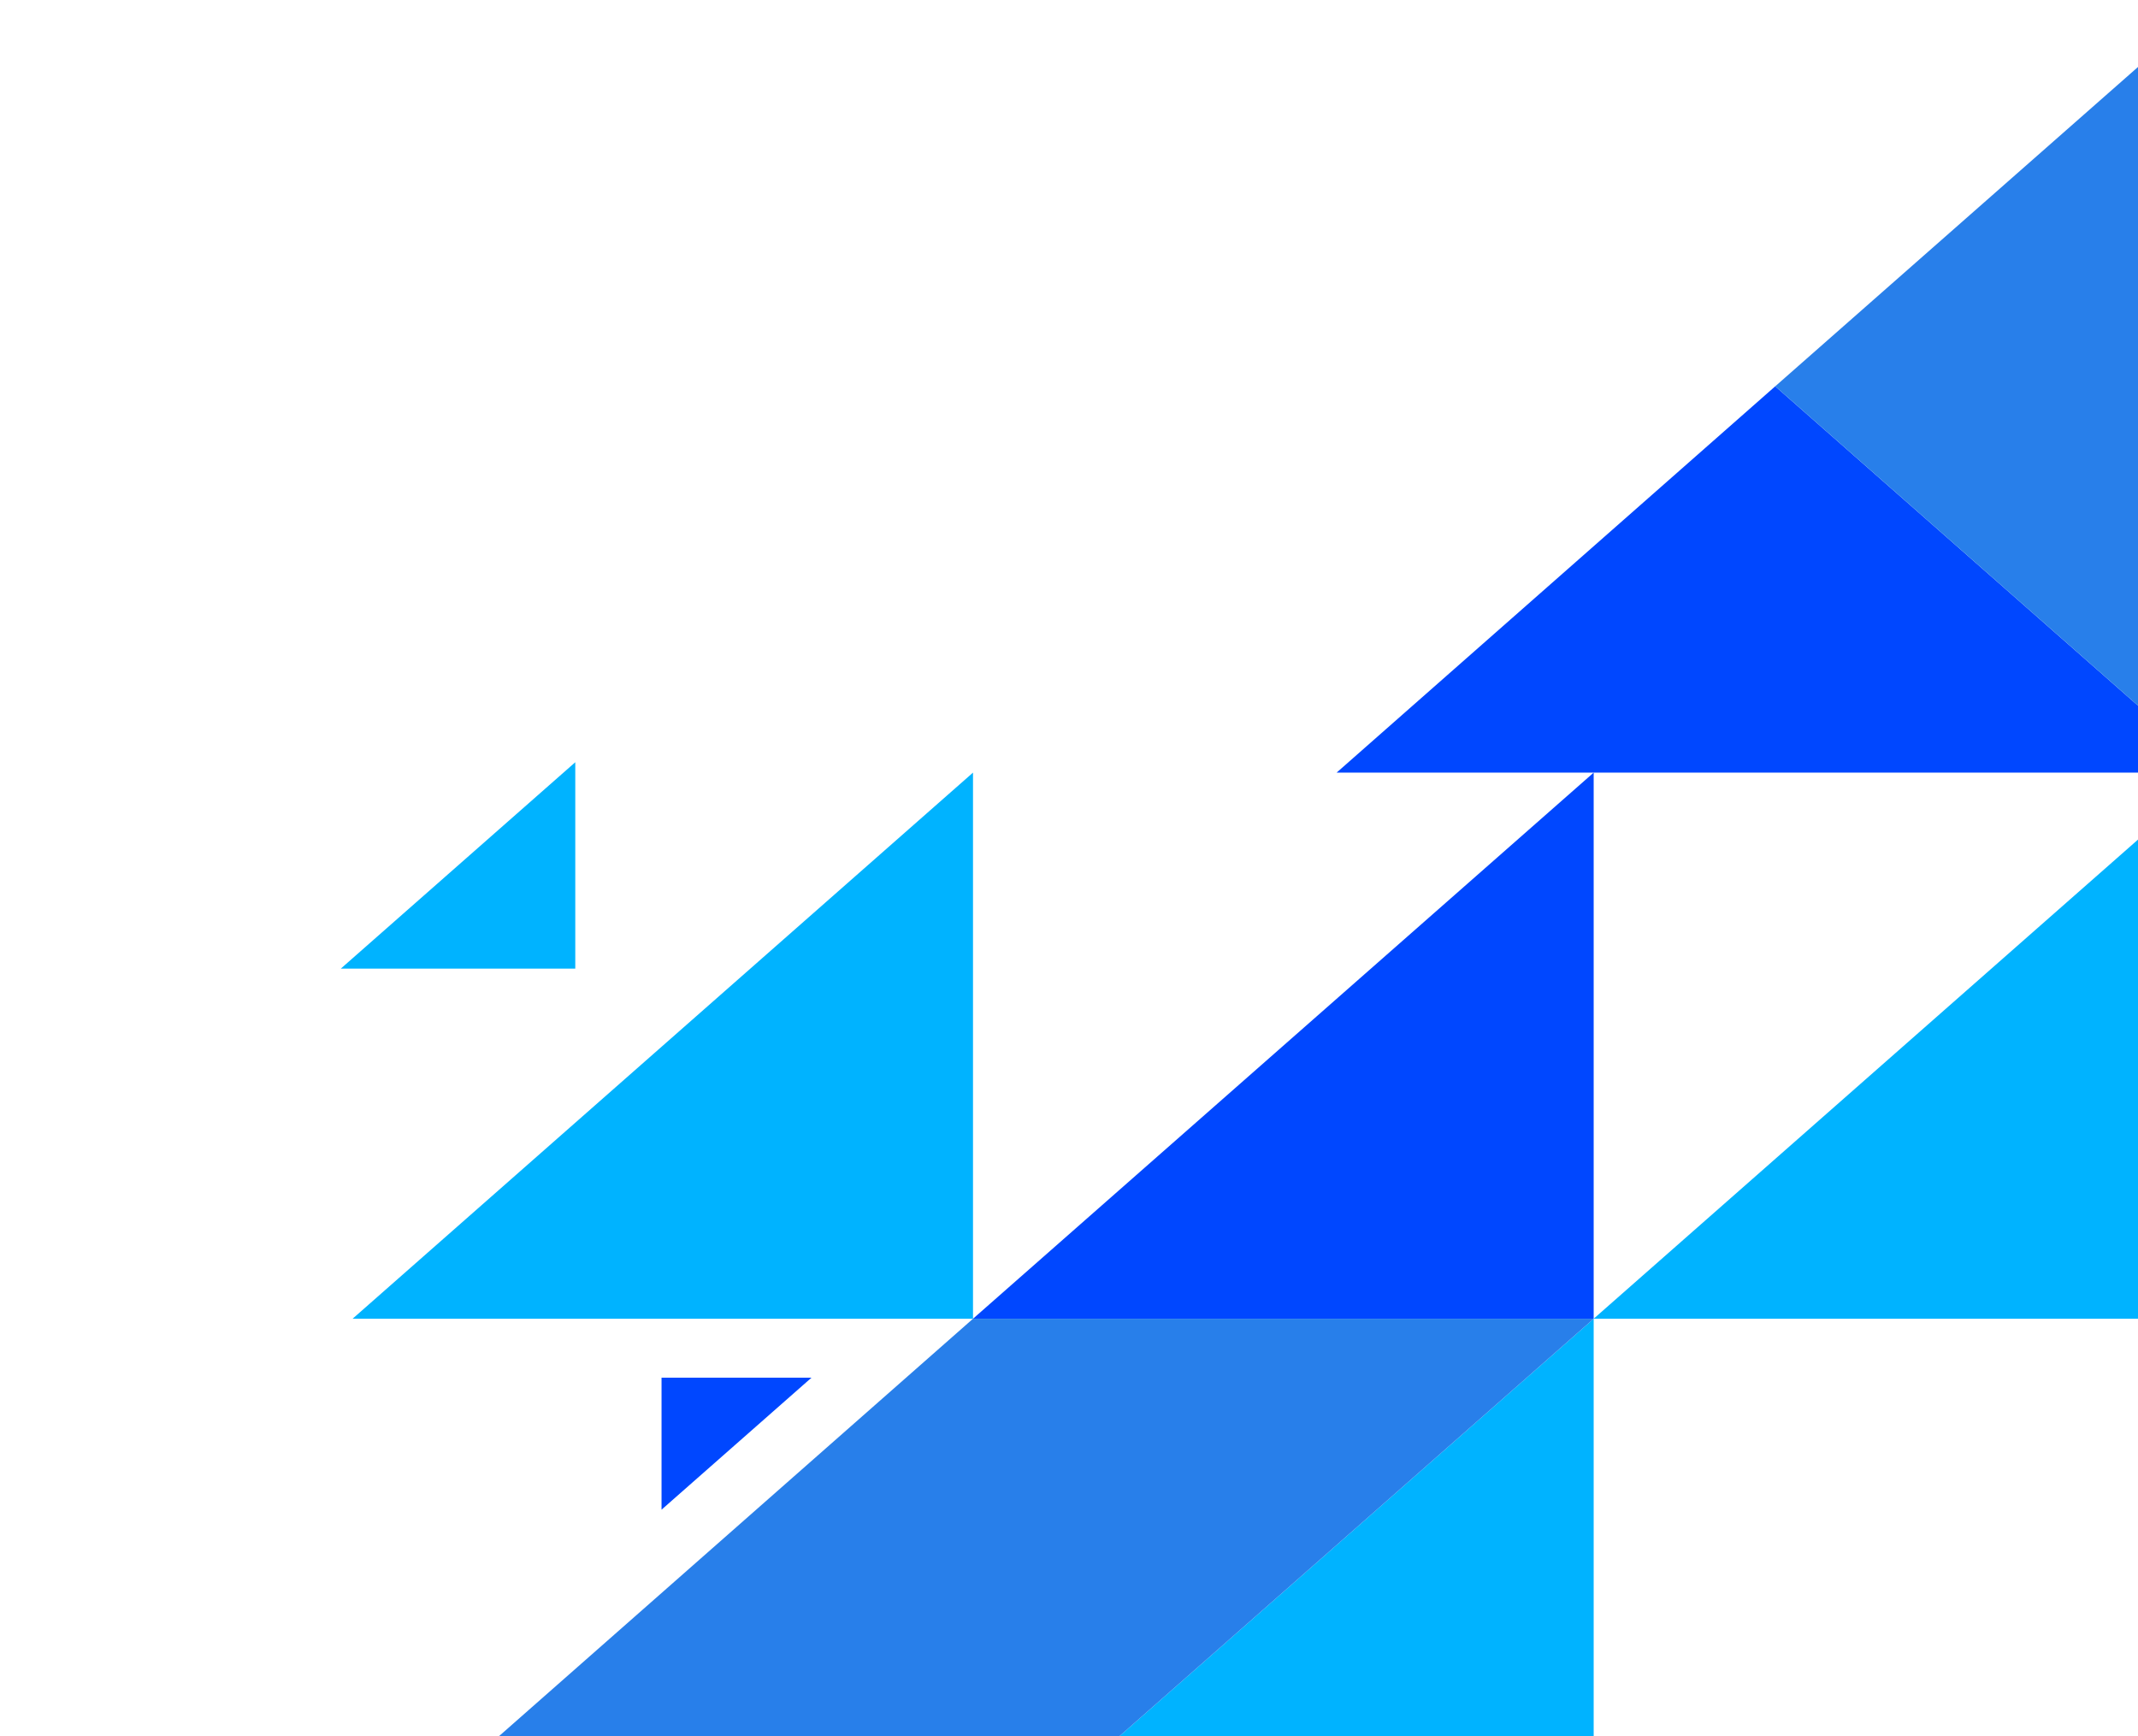 <svg width="266" height="216" viewBox="0 0 266 216" fill="none" xmlns="http://www.w3.org/2000/svg">
<path d="M275.467 96.128L198.277 164.076L275.467 164.076L275.467 96.128Z" fill="#00B3FF"/>
<path d="M198.278 164.076L121.057 232.052L198.278 232.052L198.278 164.076Z" fill="#00B3FF"/>
<path d="M121.057 96.128L43.867 164.076L121.057 164.076L121.057 96.128Z" fill="#00B3FF"/>
<path d="M71.573 94.837L42.401 120.516L71.573 120.516L71.573 94.837Z" fill="#00B3FF"/>
<path d="M198.278 96.128L121.057 164.076L198.278 164.076L198.278 96.128Z" fill="#0047FF"/>
<path d="M166.297 96.127L275.467 96.127L220.866 48.063L166.297 96.127Z" fill="#0047FF"/>
<path d="M275.467 96.127L275.467 -0L220.866 48.063L275.467 96.127Z" fill="#287FEA"/>
<path d="M43.868 232.052L121.057 232.052L198.278 164.076L121.057 164.076L43.868 232.052Z" fill="#287FEA"/>
<path d="M82.306 187.833L100.964 171.409L82.306 171.409L82.306 187.833Z" fill="#0047FF"/>
</svg>
